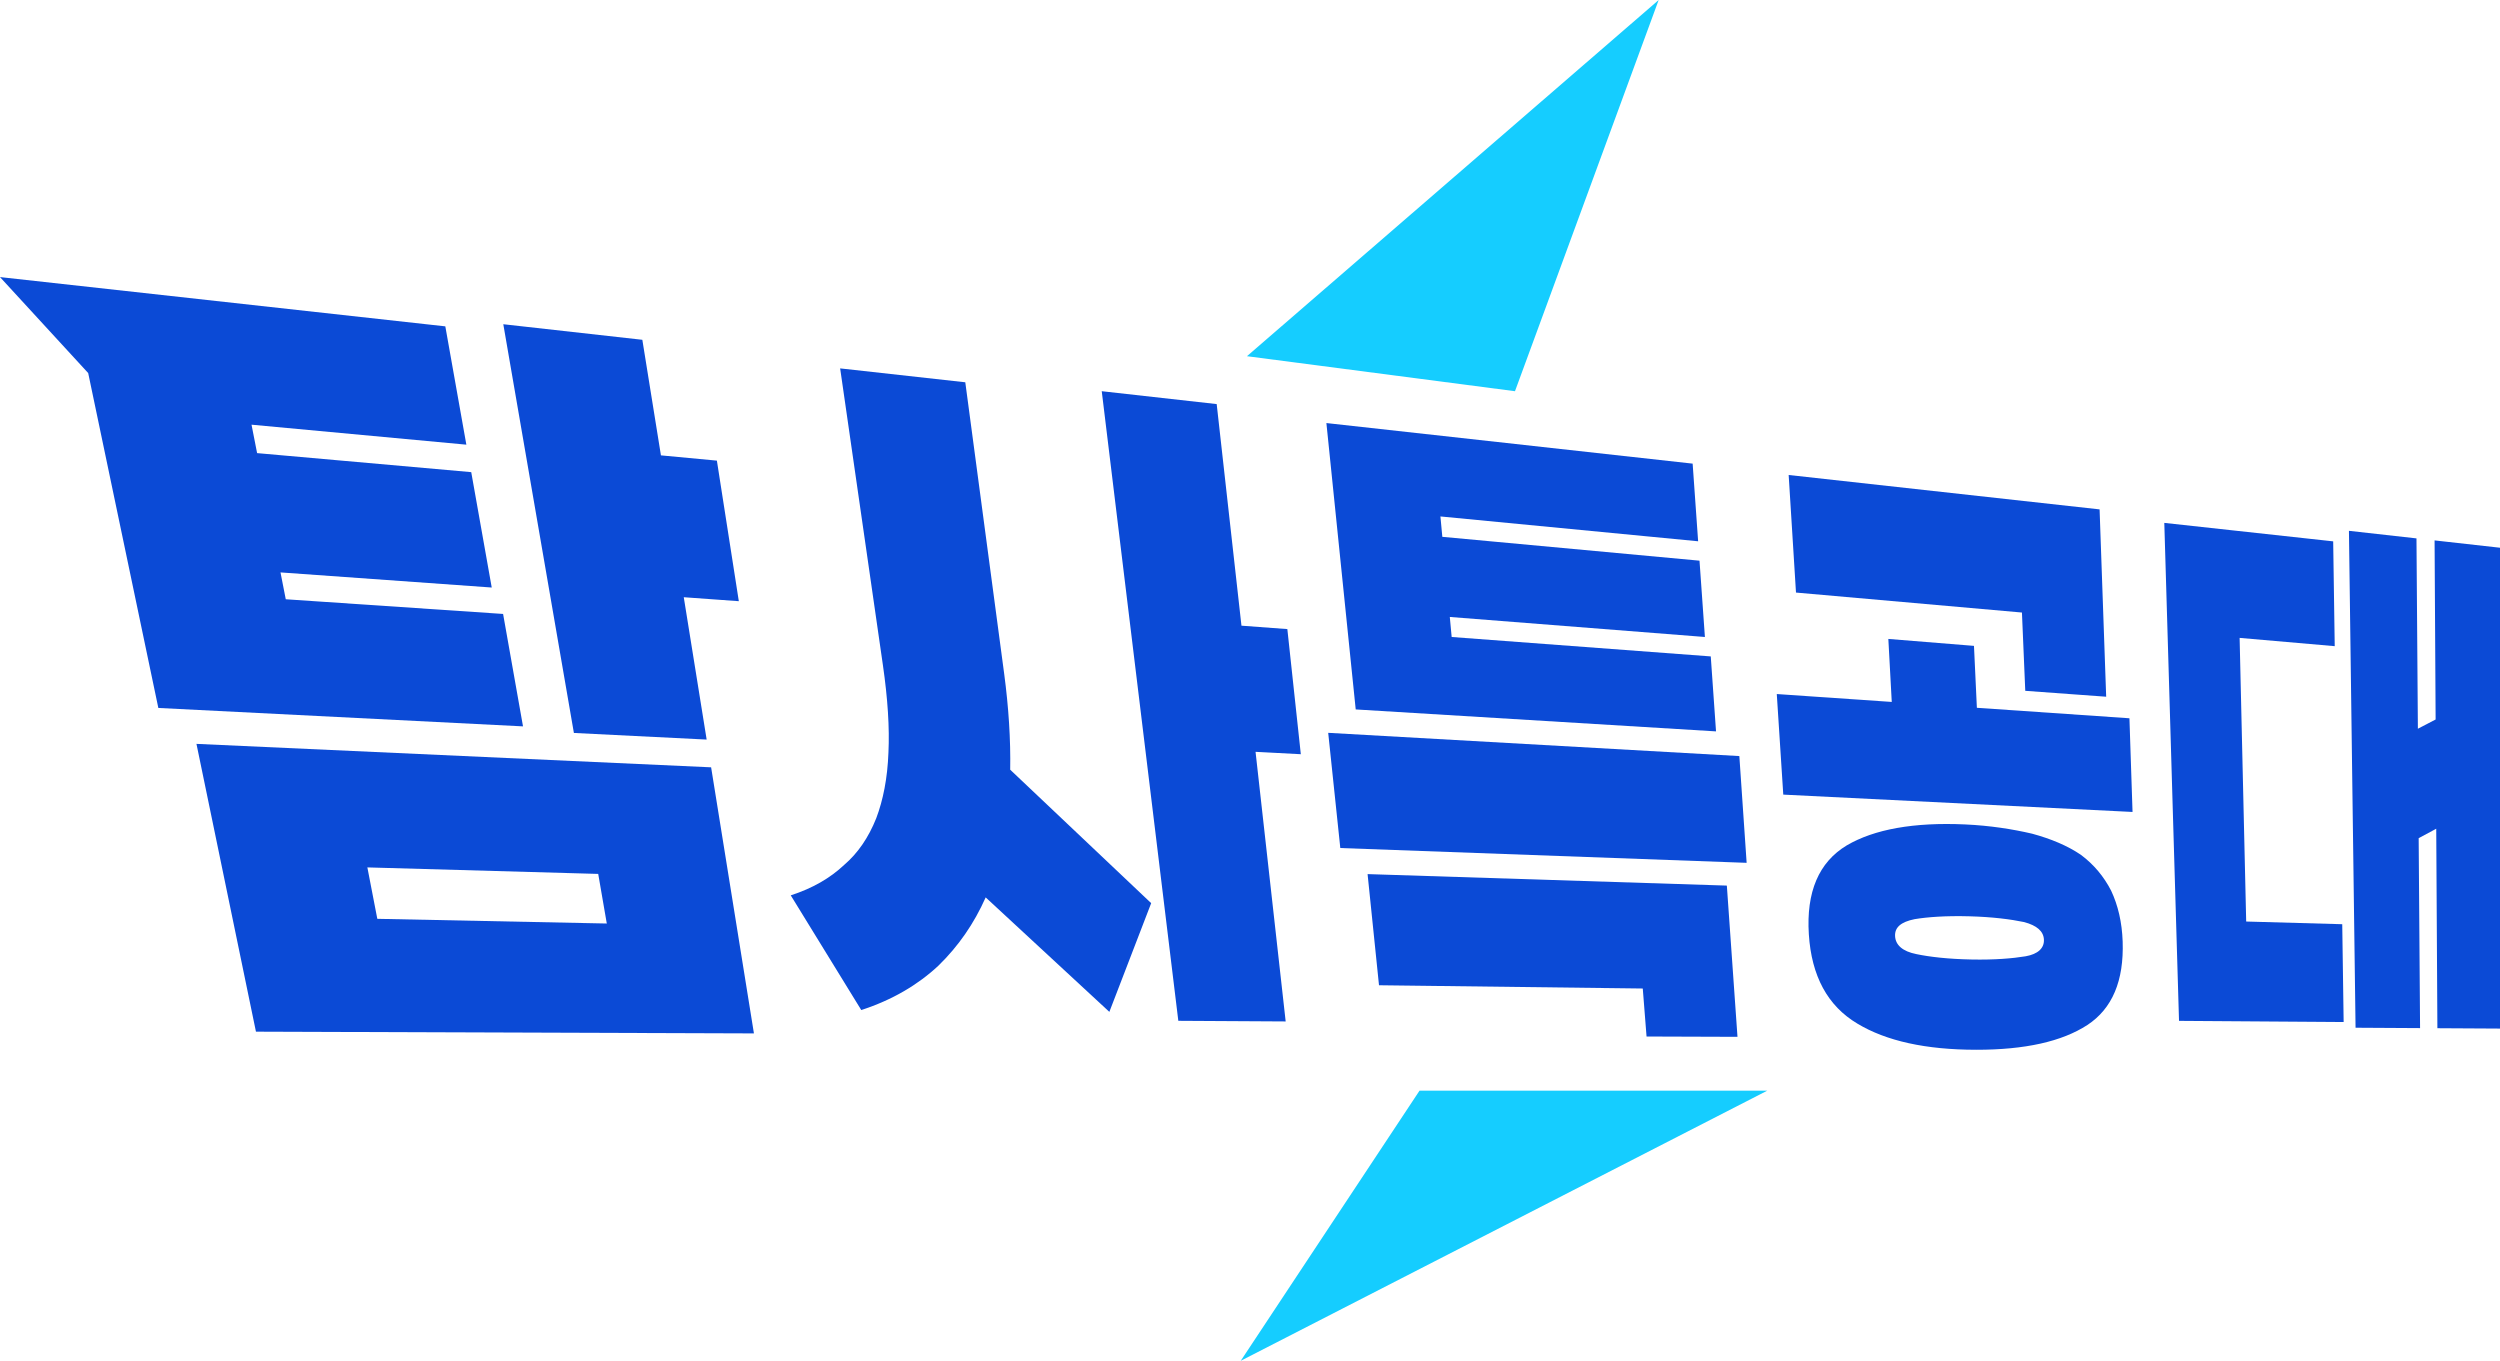 <?xml version="1.0" encoding="UTF-8"?><svg xmlns="http://www.w3.org/2000/svg" viewBox="0 0 1586.62 863.63"><g id="a"/><g id="b"><g id="c"><g><path d="M159.63,269.53l3.54,18.04,135.9,12.08,13.01,73.22-134.06-9.59,3.34,17.04,137.93,9.32,12.64,71.35-231.44-11.69L55.97,236.76,0,175.85l282.62,31.27,13.35,75.09-136.34-12.68Zm291.68,217.44l27.17,168.88-316.04-1.1-37.76-182.65,326.63,14.88Zm-218.16,63.54l6.31,32.62,145.64,2.98-5.44-31.48-146.52-4.13Zm200.8-171.49l14.53,90.35-84.26-4.2-44.8-259.4,88.24,9.88,11.8,73.35,35.51,3.34,13.92,89.21-34.95-2.52Z" style="fill:#0b4ad6;"/><path d="M637.29,427.53c2.84,21.31,4.16,41.94,3.83,60.96l89.47,84.7-26.54,68.99-78.49-72.65c-7.41,16.68-17.32,30.98-30.07,43.4-12.87,12-29.09,21.67-48.89,28.09l-44.75-72.79c13.81-4.47,24.96-10.91,33.89-19.31,8.67-7.43,15.45-17.3,20.37-29.64,4.31-11.4,7.14-25.29,7.74-41.74,.75-15.52-.44-34.12-3.51-55.38l-27.14-188.36,79.42,8.81,24.67,184.91Zm150.59-30.44l29.13,2.16,8.55,79.41-28.73-1.51,19.12,171.11-68.13-.4-48.6-399.58,72.95,8.17,15.72,140.64Z" style="fill:#0b4ad6;"/><path d="M842.94,465.09l260.93,14.75,4.63,67.75-257.88-9.39-7.68-73.11Zm202.04,192.72l-2.4-30.45-167.4-2.07-7.25-70.54,228.01,7.29,6.75,95.98-57.7-.2Zm32.73-314.29l-163.55-15.76,1.21,12.94,163.22,15.13,3.42,48.43-161.9-12.71,1.19,12.72,164.43,12.32,3.34,47.58-228.67-13.93-18.61-181.75,232.44,25.75,3.48,49.26Z" style="fill:#0b4ad6;"/><path d="M1127.62,440.47l72.98,5.01-2.17-39.98,54.35,4.4,1.84,39.3,96.82,6.65,1.97,59.45-221.66-11-4.12-63.82Zm126.45,225.76c-31.77-.03-56.97-5.53-75.31-16.61-18.87-11.24-29.11-30.14-30.79-56.73-1.69-26.8,6.28-45.67,24.09-56.38,17.43-10.23,42.58-14.77,75.09-13.29,15.76,.72,29.93,2.94,42.51,5.87,12,3.27,22.48,7.63,30.99,13.43,8.22,6.14,14.52,13.71,19.16,22.71,4.39,9.33,6.91,20.09,7.33,32.27,.86,24.98-6.57,42.59-22.39,53.01-16.17,10.49-39.53,15.76-70.68,15.72Zm29.15-277.49l-143.4-12.67-4.65-74.62,197.33,21.83,4.18,118.89-51.35-3.74-2.11-49.69Zm-31.92,220.21c14.55,.28,25.94-.67,34.28-2.05,7.81-1.39,11.82-5.15,11.59-10.55s-4.55-9-12.53-11.15c-8.51-1.78-20.05-3.27-34.67-3.67-15-.41-26.73,.45-34.9,1.82-8.7,1.76-12.67,5.24-12.36,10.81s4.68,9.62,13.54,11.37c8.3,1.74,20.11,3.14,35.04,3.42Z" style="fill:#0b4ad6;"/><path d="M1480.75,343.57l.98,66.52-60.36-5.25,4.17,180.01,60.96,1.7,.89,62.08-104.48-.74-9.34-316.04,107.18,11.72Zm14.2,308.68l-4.2-315.36,42.86,4.8,.89,120.8,11.26-5.86-.66-113.66,41.52,4.65v305.17l-39.74-.23-.73-126.61-11.15,6,.89,120.54-40.95-.24Z" style="fill:#0b4ad6;"/></g><polygon points="791.37 226.06 1052.67 0 961.48 248.28 791.37 226.06" style="fill:#15cdff;"/><polygon points="787.43 863.63 900.9 692.19 1121.59 692.19 787.43 863.63" style="fill:#15cdff;"/></g></g></svg>
